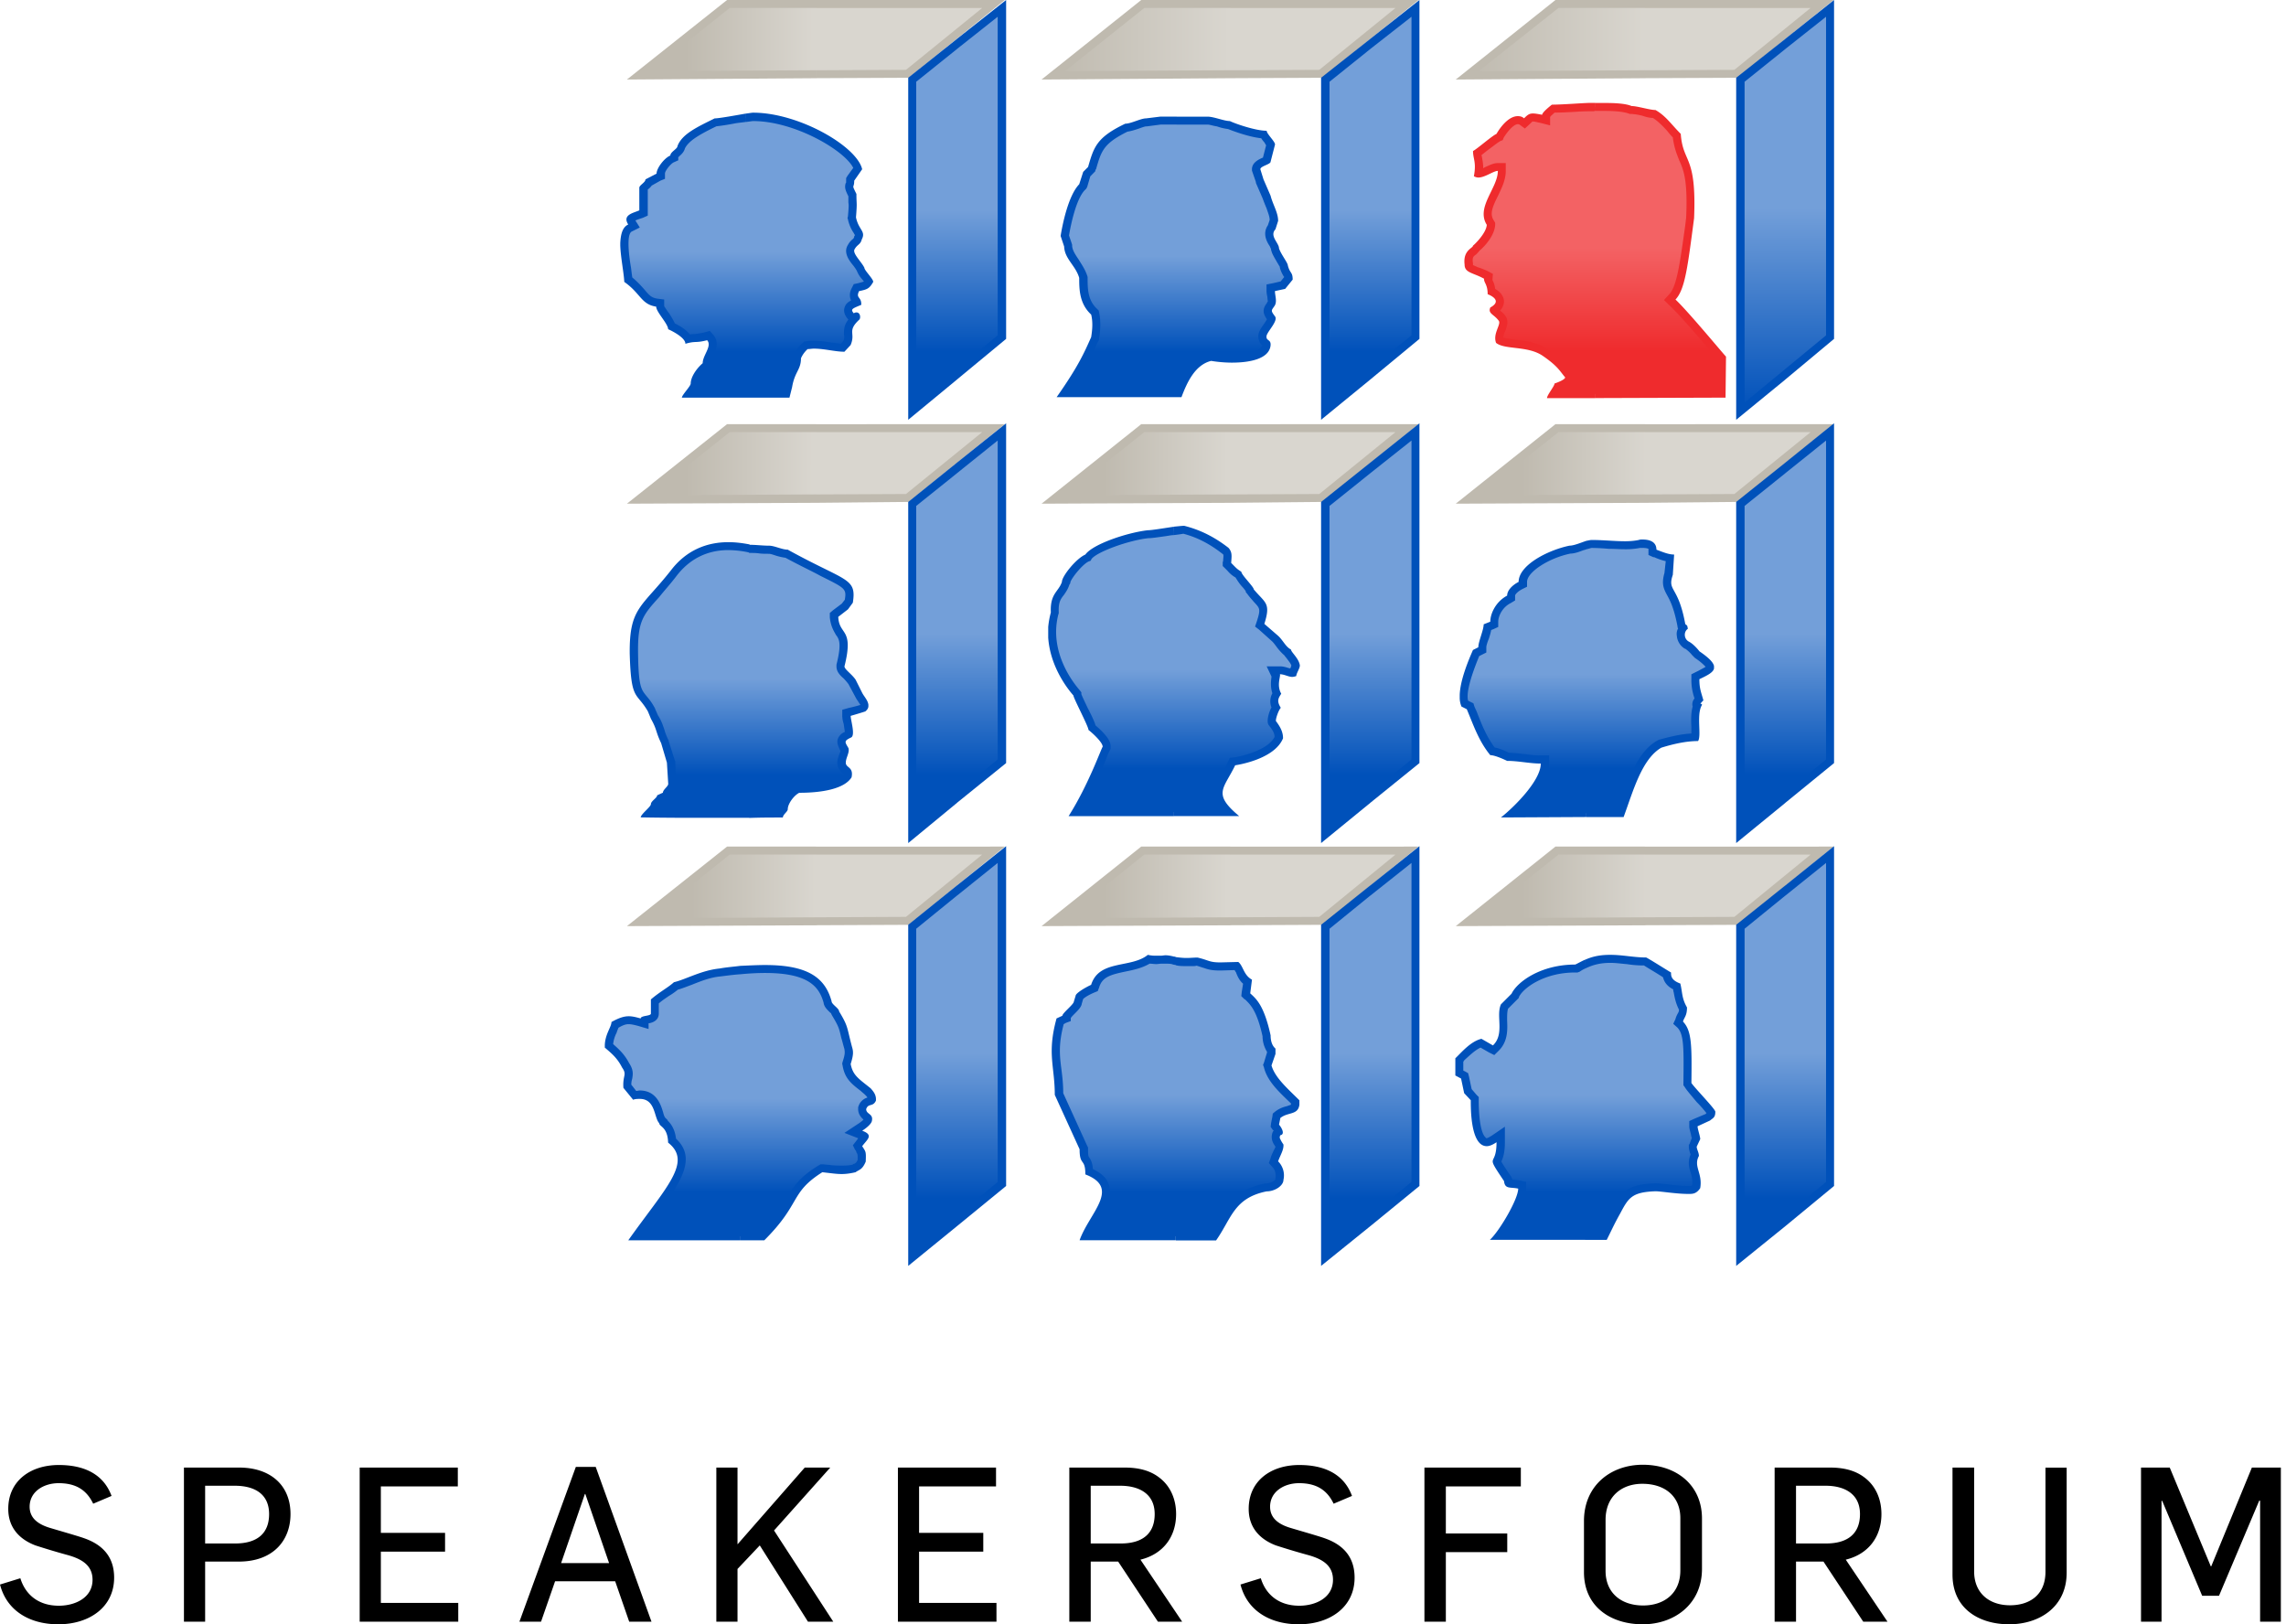 <svg xmlns="http://www.w3.org/2000/svg" viewBox="0.458 0.437 114 81"><linearGradient id="a" gradientUnits="userSpaceOnUse" x1="63.879" y1="-120.487" x2="63.879" y2="-118.265" gradientTransform="matrix(4.199 0 0 -4.199 -230.884 -446.036)"><stop offset="0" stop-color="#0051ba"/><stop offset=".5" stop-color="#739fd9"/></linearGradient><path fill="url(#a)" d="M38.482 62.089h-6.295c.221-.329.462-.641.663-.925 1.371-1.808 2.188-2.93 1.126-3.835-.043-.573-.286-.771-.396-.88-.023-.022-.023-.022-.044-.022v-.044l-.044-.065c-.043-.043-.11-.198-.154-.329-.11-.396-.287-.971-.972-.971-.089 0-.177.021-.267.044l-.354-.439c0-.199.021-.332.044-.419.043-.221.066-.373-.134-.638-.22-.442-.486-.663-.75-.905-.022-.021-.044-.043-.088-.064v-.047c.021-.286.109-.507.199-.704.044-.109.088-.2.11-.31.332-.152.508-.219.686-.219.154 0 .309.042.531.108l.265.064v-.173c.022-.022.066-.022.11-.022.153-.022.396-.089.396-.311v-.616c.222-.176.42-.308.596-.419.155-.109.31-.219.464-.33.198-.065.441-.154.706-.264.442-.177.951-.354 1.481-.421.883-.13 1.614-.177 2.254-.177 1.878 0 2.783.463 3.116 1.632.02.152.131.263.243.375.044.044.111.089.133.132v.021l.022.065c.332.572.375.682.485 1.146.043.152.088.332.132.571.044.155.089.287-.065.749l-.023.045.023.042c.088.574.376.794.84 1.146.064.066.131.108.221.177.154.152.2.267.2.417-.044.045-.065.045-.109.066a.444.444 0 0 0-.376.31v.088c0 .197.132.307.221.396.067.063.089.063.067.151 0 .068-.199.243-.398.375l-.33.222.375.132c.132.043.176.063.199.088a.533.533 0 0 1-.155.178c-.043.065-.088.109-.131.176l-.066.11.044.109c.044.044.066.087.066.107.088.156.11.156.088.532-.088.217-.176.265-.287.329-.021.021-.066.021-.111.065-.221.044-.419.044-.597.044s-.332 0-.552-.021c-.11-.022-.243-.022-.397-.044h-.065l-.066.044c-.906.573-1.17.991-1.501 1.543-.276.451-.584 1.001-1.379 1.815z"/><linearGradient id="b" gradientUnits="userSpaceOnUse" x1="69.049" y1="-120.487" x2="69.049" y2="-118.185" gradientTransform="matrix(4.199 0 0 -4.199 -230.884 -446.036)"><stop offset="0" stop-color="#0051ba"/><stop offset=".5" stop-color="#739fd9"/></linearGradient><path fill="url(#b)" d="M60.993 62.089h-6.384c.132-.286.287-.552.441-.814.354-.595.707-1.167.531-1.695-.111-.287-.377-.53-.796-.705-.021-.333-.09-.463-.177-.598-.044-.087-.088-.152-.088-.527v-.045l-.021-.044-1.215-2.667a15.626 15.626 0 0 0-.088-1.188c-.088-.728-.154-1.344.132-2.446l.198-.09.133-.042v-.109c.022-.044.156-.153.221-.243.199-.198.311-.307.332-.438l.089-.29c.064-.087.354-.264.663-.395l.088-.042.021-.09c.198-.659.794-.793 1.458-.925.42-.088.862-.175 1.215-.419.133.021.243.045.375.045.088 0 .155-.023.243-.023h.222c.11 0 .22 0 .354.047.177.042.396.064.684.064h.333c.065-.022.131-.022.198-.022.176.045.287.089.398.134.22.064.375.109.795.109l.794-.021c.021.064.066.13.11.221.088.176.199.417.421.57l-.092.529v.109l.064.065.045.043c.267.244.618.553.93 1.94 0 .285.088.529.241.728v.153l-.177.528-.021.044v.064c.179.619.707 1.124 1.28 1.653l.111.109c0 .31-.091.354-.355.419-.151.045-.352.11-.527.241l-.065.046v.088l-.067.309v.088l.046.089c.065.065.11.153.131.22h-.043l-.045.088a.335.335 0 0 0 0 .376c.045.087.088.176.134.243 0 .107-.065.265-.134.416-.043.09-.089.178-.131.286l-.044.11.086.087a.812.812 0 0 1 .223.75v.042c0 .132-.31.374-.64.374h-.022c-1.369.265-1.769.991-2.209 1.764a7.472 7.472 0 0 1-.399.687z"/><linearGradient id="c" gradientUnits="userSpaceOnUse" x1="73.914" y1="-120.487" x2="73.914" y2="-118.186" gradientTransform="matrix(4.199 0 0 -4.199 -230.884 -446.036)"><stop offset="0" stop-color="#0051ba"/><stop offset=".5" stop-color="#739fd9"/></linearGradient><path fill="url(#c)" d="M80.457 62.046h-5.261c.531-.661 1.172-1.85 1.172-2.335v-.178l-.154-.021c-.132-.021-.22-.043-.31-.043-.221 0-.221 0-.221-.153l-.022-.046-.022-.043c-.264-.395-.528-.794-.528-.881 0 0 .021-.046.021-.067.064-.133.178-.331.178-.88v-.375l-.332.22c-.155.089-.289.155-.376.155a.268.268 0 0 1-.197-.09c-.154-.154-.396-.595-.396-1.981v-.11l-.046-.045-.287-.308-.155-.684-.021-.091-.089-.044-.176-.088v-.661c.044-.044.089-.087.132-.133.242-.242.574-.596.952-.703l.483.285.135.066.109-.111c.418-.396.396-.903.374-1.365 0-.265-.021-.507.066-.707l.511-.506.021-.021.021-.021c.244-.553 1.369-1.345 2.981-1.345h.067l.043-.023a2.936 2.936 0 0 1 1.635-.461c.29 0 .576.021.863.066.285.042.572.063.86.063.197.111.554.331.817.485.108.064.197.132.286.177.021.176.088.418.485.57.021.092.021.179.045.245.043.264.089.527.266.881 0 .198-.046.285-.111.375-.021.064-.063.109-.087.198l-.045.107.089.11c.396.374.396 1.035.375 2.908v.065l.02.044c.091.133.292.354.6.686.199.219.508.55.573.66 0 .13-.021.13-.132.197 0 .021-.021.046-.043.046l-.599.262-.133.067v.132c0 .064.045.197.089.353.022.089.044.198.044.245l-.133.328-.021.047v.043c0 .087.045.174.066.264a.425.425 0 0 1 .043.154c-.154.33-.089.597 0 .859.044.221.109.419.065.705-.109.178-.198.178-.333.178h-.088c-.33 0-.73-.046-1.061-.091-.242-.02-.442-.042-.552-.042-1.306.042-1.525.395-1.944 1.232-.222.396-.374.706-.552 1.036l-.06.139z"/><linearGradient id="d" gradientUnits="userSpaceOnUse" x1="73.931" y1="-115.459" x2="73.931" y2="-113.216" gradientTransform="matrix(4.199 0 0 -4.199 -230.884 -446.036)"><stop offset="0" stop-color="#0051ba"/><stop offset=".5" stop-color="#739fd9"/></linearGradient><path fill="url(#d)" d="M75.86 41.003c.685-.618 1.635-1.675 1.635-2.491v-.197h-.199c-.268 0-.529-.022-.794-.064-.268-.022-.554-.066-.841-.066-.154-.067-.508-.243-.794-.288-.443-.573-.686-1.191-.93-1.808-.043-.111-.089-.243-.133-.353l-.022-.066-.089-.043-.196-.089c-.222-.639.331-1.959.574-2.534l.198-.088.111-.064v-.134c0-.109.064-.331.13-.507.046-.177.112-.352.134-.507l.2-.088.132-.044v-.132c0-.352.244-.86.729-1.125l.111-.043v-.132c0-.154.198-.375.465-.507l.107-.065v-.11c0-.64 1.239-1.367 2.364-1.608.177 0 .397-.088.619-.153.178-.066.354-.132.463-.132.265 0 .573.022.839.022.287.021.553.043.817.043.287 0 .529-.021.707-.065.065 0 .109-.022.154-.022.507 0 .507.22.507.309v.133l.134.043.022.022c.266.088.483.177.708.22l-.045.792c-.153.463-.065.64.089.947.131.264.354.639.53 1.564v.067l.042.043.045.044c-.087.111-.11.265-.11.396a.654.654 0 0 0 .311.485c.133.065.333.263.42.374.021.022.044.066.065.066l.021.022c.618.44.641.617.641.639 0 .089-.267.243-.484.353l-.134.065-.109.065v.11c0 .418.065.616.134.881.021.043.021.088.043.109-.109.133-.155.223-.109.332l.021.021c-.108.309-.108.683-.088 1.037 0 .153.021.396 0 .506-.485.021-1.062.132-1.768.331h-.022l-.021.022c-.883.529-1.326 1.785-1.768 2.997a3.45 3.45 0 0 1-.154.441l-5.412.024z"/><linearGradient id="e" gradientUnits="userSpaceOnUse" x1="69.028" y1="-115.459" x2="69.028" y2="-113.114" gradientTransform="matrix(4.199 0 0 -4.199 -230.884 -446.036)"><stop offset="0" stop-color="#0051ba"/><stop offset=".5" stop-color="#739fd9"/></linearGradient><path fill="url(#e)" d="M61.744 40.937H54.1c.729-1.212 1.237-2.47 1.437-2.975.044-.109.065-.177.088-.199l.021-.043v-.045c0-.087 0-.33-.729-.946-.044-.133-.154-.397-.397-.903-.133-.265-.31-.639-.331-.728v-.064l-.045-.046c-.288-.309-1.611-1.962-1.083-3.966v-.044c-.022-.575.132-.771.288-.992.088-.131.198-.266.264-.462v-.066c.022-.198.641-.992 1.061-1.19l.044-.021.021-.044c.332-.44 1.987-1.013 2.983-1.124.156 0 .53-.066.907-.11.332-.043.707-.111.86-.111.729.176 1.416.528 2.077 1.058.11.109.11.198.088.462v.109l-.021.088.065.065.11.11c.154.177.222.242.375.332.066.109.176.241.353.463.089.108.198.242.244.308v.044l.043.044c.11.154.222.265.311.375.331.353.42.44.198 1.167l-.045.131.09.089.686.572c.065.089.133.177.223.265.108.154.22.31.374.418.043.087.09.154.153.22.11.132.244.287.244.44a.43.43 0 0 1-.065.198c-.022.065-.045.11-.067.176h-.021a.57.57 0 0 1-.242-.066c-.109-.022-.245-.065-.376-.065h-.33l.133.264c0 .021-.022.065-.022.111-.023.175-.065.462.064.793-.109.154-.197.374-.043.683-.11.219-.243.572-.199.728l.021.043.021.043c.266.331.284.528.309.683-.419.926-2.188 1.19-2.208 1.19l-.112.021-.044.09c-.086.198-.198.374-.288.55-.419.688-.595 1.106.156 1.877z"/><linearGradient id="f" gradientUnits="userSpaceOnUse" x1="63.982" y1="-115.532" x2="63.982" y2="-113.245" gradientTransform="matrix(4.199 0 0 -4.199 -230.884 -446.036)"><stop offset="0" stop-color="#0051ba"/><stop offset=".5" stop-color="#739fd9"/></linearGradient><path fill="url(#f)" d="M35.522 41.025c-.773 0-1.658 0-2.719-.022l.022-.022c.155-.154.287-.285.287-.418.022-.022.067-.087.111-.111a.496.496 0 0 0 .177-.197l.197-.11.111-.044v-.133s.066-.066.089-.11c.088-.087.176-.198.176-.331l-.043-1.059-.022-.043v-.022l-.288-.947v-.021l-.02-.024a2.807 2.807 0 0 1-.22-.551c-.043-.175-.109-.353-.288-.661l-.154-.353v-.021h-.021c-.154-.288-.287-.44-.396-.596-.266-.331-.42-.505-.465-2.225 0-1.653.311-2.005 1.127-2.952.265-.287.55-.618.883-1.036.685-.881 1.589-1.345 2.717-1.345.331 0 .686.043 1.039.133h.043c.132 0 .309 0 .462.021.154.022.333.022.486.022.089 0 .244.044.376.088.178.045.333.088.508.11.729.395 1.302.684 1.767.926 1.326.64 1.437.727 1.326 1.431l-.2.266-.462.375-.088.065v.088c.044.395.177.595.288.77.176.265.33.508.044 1.653v.042c0 .176.132.311.286.464.111.087.222.199.289.309l.332.641.132.199c.177.286.198.353.088.461-.31.111-.685.199-.685.199l-.156.044v.155c0 .086.023.197.066.331.021.153.088.461.067.573-.177.089-.311.176-.355.31-.044.133.022.264.088.396.021.021.044.043.044.089.021.043-.022.153-.044.264a1.032 1.032 0 0 0-.088.375c0 .199.11.31.199.375.087.066.133.111.087.265-.288.419-1.17.662-2.408.662h-.044l-.043.021c-.311.157-.664.618-.686.97 0 .023-.044.065-.066.088a.38.38 0 0 0-.11.154h-1.436c-.705.019-1.456.019-2.407.019z"/><linearGradient id="g" gradientUnits="userSpaceOnUse" x1="63.954" y1="-110.504" x2="63.954" y2="-108.138" gradientTransform="matrix(4.199 0 0 -4.199 -230.884 -446.036)"><stop offset="0" stop-color="#0051ba"/><stop offset=".5" stop-color="#739fd9"/></linearGradient><path fill="url(#g)" d="M39.674 20.07h-4.837c0-.022 0-.022.021-.022.155-.22.243-.353.243-.486 0-.219.221-.571.53-.857l.066-.066v-.089c0-.109.065-.264.133-.417.133-.263.288-.594.022-.881l-.066-.088-.132.045c-.265.064-.398.064-.508.087-.109 0-.198 0-.375.043-.133-.219-.398-.417-.818-.616-.044-.155-.176-.353-.31-.551-.089-.131-.265-.353-.265-.44v-.176l-.178-.021c-.354-.043-.508-.221-.75-.508-.154-.177-.354-.418-.662-.638a29.635 29.635 0 0 1-.067-.596c-.11-.706-.264-1.784.156-1.982l.198-.11-.132-.176c-.044-.089-.044-.132-.044-.154.022-.066.221-.132.333-.176.088-.044.133-.064.197-.089l.111-.043v-1.24l.088-.088a.509.509 0 0 0 .176-.199l.487-.263.11-.044v-.133c0-.176.33-.617.551-.727l.132-.044v-.132c.021-.022.088-.065.11-.11.111-.088.2-.176.221-.31.221-.484.838-.792 1.546-1.146l.178-.086c.177-.022.507-.065.994-.155.354-.043.773-.11.882-.11 2.099 0 4.86 1.521 5.215 2.579l-.332.486-.043.043v.064c0 .112-.023.155-.023.177-.043.153-.021.242.132.55v.332c.022.152.022.22-.022.749v.065c.066.31.178.485.265.641.088.154.11.197.044.309v.022l-.021.021c-.023.109-.044.132-.109.176a1.603 1.603 0 0 0-.222.264c-.155.265.066.528.265.815.087.087.154.199.221.287.022.11.088.221.22.375.066.088.133.176.177.244-.11.197-.177.22-.53.287l-.087.021-.043.088c-.156.286-.066.418.021.551.022.02.044.042.066.087-.287.109-.419.176-.463.332a.433.433 0 0 0 .132.353l.089.112.133-.066c.044-.022.066-.022.066-.022v.045c-.397.375-.42.595-.397.836 0 .132 0 .242-.068.441l-.221.243c-.197 0-.395-.043-.595-.067-.286-.042-.552-.086-.84-.086-.11 0-.221.022-.331.022l-.066.021-.043.022a1.802 1.802 0 0 0-.396.529l-.021.043v.044c0 .241-.066.396-.156.573-.086.199-.198.418-.264.815l-.094.371z"/><linearGradient id="h" gradientUnits="userSpaceOnUse" x1="69.06" y1="-110.503" x2="69.06" y2="-108.239" gradientTransform="matrix(4.199 0 0 -4.199 -230.884 -446.036)"><stop offset="0" stop-color="#0051ba"/><stop offset=".5" stop-color="#739fd9"/></linearGradient><path fill="url(#h)" d="M59.225 20.048h-5.679c.883-1.322 1.171-1.939 1.503-2.667v-.044l.021-.021v-.021c.065-.396.088-.814 0-1.211l-.021-.044-.044-.044c-.531-.507-.531-1.168-.531-1.697v-.043c-.089-.31-.242-.529-.397-.75-.177-.265-.332-.508-.354-.794v-.065l-.176-.439c.11-.551.376-1.917.883-2.425l.024-.043.022-.042.177-.573.199-.198.043-.043.021-.044v-.031c.287-.969.397-1.366 1.701-2.005.176-.021.375-.09.573-.154.155-.044.331-.109.419-.109h.021l.709-.088h2.341c.132 0 .31.044.508.108.199.045.397.089.553.112.309.132 1.149.418 1.745.462.046.088.111.176.177.287.045.065.135.174.155.22l-.197.793c-.022.021-.089.043-.135.066-.177.065-.375.175-.375.375v.064l.153.506v.023h.022l.334.792c.042.177.107.331.175.485.088.242.177.461.197.682l-.109.333c-.243.331-.065.662.067.859a.713.713 0 0 1 .087.198v.044l.021.021c.045.154.152.354.266.529.043.089.132.242.154.287v.043c.044.198.109.308.177.375.021.065.043.088.065.199l-.287.353-.441.089-.176.021v.177c0 .088.022.175.043.265.023.154.045.31-.021.396l-.044.045c-.175.241-.133.375.064.661 0 .088-.132.287-.221.396-.089.155-.177.286-.222.418-.044.262.11.375.178.44 0 0 .021 0 .021.022v.064c-.089.596-1.238.662-1.724.662s-.862-.064-1.017-.089h-.065c-.897.225-1.339 1.215-1.583 1.812z"/><linearGradient id="i" gradientUnits="userSpaceOnUse" x1="76.286" y1="-120.56" x2="76.286" y2="-117.115" gradientTransform="matrix(4.199 0 0 -4.199 -230.884 -446.036)"><stop offset="0" stop-color="#0051ba"/><stop offset=".5" stop-color="#739fd9"/></linearGradient><path fill="url(#i)" d="M87.237 63.148V46.644l4.484-3.592v16.416z"/><linearGradient id="j" gradientUnits="userSpaceOnUse" x1="71.362" y1="-120.56" x2="71.362" y2="-117.115" gradientTransform="matrix(4.199 0 0 -4.199 -230.884 -446.036)"><stop offset="0" stop-color="#0051ba"/><stop offset=".5" stop-color="#739fd9"/></linearGradient><path fill="url(#j)" d="M66.558 63.148V46.644l4.485-3.592v16.416z"/><linearGradient id="k" gradientUnits="userSpaceOnUse" x1="66.452" y1="-120.56" x2="66.452" y2="-117.115" gradientTransform="matrix(4.199 0 0 -4.199 -230.884 -446.036)"><stop offset="0" stop-color="#0051ba"/><stop offset=".5" stop-color="#739fd9"/></linearGradient><path fill="url(#k)" d="M45.948 63.148V46.644l4.465-3.592v16.416z"/><linearGradient id="l" gradientUnits="userSpaceOnUse" x1="66.452" y1="-115.531" x2="66.452" y2="-112.186" gradientTransform="matrix(4.199 0 0 -4.199 -230.884 -446.036)"><stop offset="0" stop-color="#0051ba"/><stop offset=".5" stop-color="#739fd9"/></linearGradient><path fill="url(#l)" d="M45.948 42.038V25.577l4.465-3.59v16.415z"/><linearGradient id="m" gradientUnits="userSpaceOnUse" x1="71.362" y1="-115.531" x2="71.362" y2="-112.186" gradientTransform="matrix(4.199 0 0 -4.199 -230.884 -446.036)"><stop offset="0" stop-color="#0051ba"/><stop offset=".5" stop-color="#739fd9"/></linearGradient><path fill="url(#m)" d="M66.558 42.038V25.577l4.485-3.59v16.415z"/><linearGradient id="n" gradientUnits="userSpaceOnUse" x1="76.286" y1="-115.531" x2="76.286" y2="-112.187" gradientTransform="matrix(4.199 0 0 -4.199 -230.884 -446.036)"><stop offset="0" stop-color="#0051ba"/><stop offset=".5" stop-color="#739fd9"/></linearGradient><path fill="url(#n)" d="M87.237 42.038V25.577l4.484-3.59v16.415z"/><linearGradient id="o" gradientUnits="userSpaceOnUse" x1="76.286" y1="-111.195" x2="76.286" y2="-106.415" gradientTransform="matrix(4.199 0 0 -4.199 -230.884 -446.036)"><stop offset="0" stop-color="#0051ba"/><stop offset=".5" stop-color="#739fd9"/></linearGradient><path fill="url(#o)" d="M87.237 20.929V4.425l4.484-3.57v16.394z"/><linearGradient id="p" gradientUnits="userSpaceOnUse" x1="66.452" y1="-110.503" x2="66.452" y2="-107.154" gradientTransform="matrix(4.199 0 0 -4.199 -230.884 -446.036)"><stop offset="0" stop-color="#0051ba"/><stop offset=".5" stop-color="#739fd9"/></linearGradient><path fill="url(#p)" d="M45.948 20.929V4.425l4.465-3.57v16.394z"/><linearGradient id="q" gradientUnits="userSpaceOnUse" x1="71.362" y1="-110.503" x2="71.362" y2="-107.154" gradientTransform="matrix(4.199 0 0 -4.199 -230.884 -446.036)"><stop offset="0" stop-color="#0051ba"/><stop offset=".5" stop-color="#739fd9"/></linearGradient><path fill="url(#q)" d="M66.558 20.929V4.425l4.485-3.57v16.394z"/><linearGradient id="r" gradientUnits="userSpaceOnUse" x1="63.305" y1="-116.842" x2="66.254" y2="-116.842" gradientTransform="matrix(4.199 0 0 -4.199 -230.884 -446.036)"><stop offset="0" stop-color="#bfbaaf"/><stop offset=".5" stop-color="#d9d6cf"/></linearGradient><path fill="url(#r)" d="M32.319 46.423l4.464-3.569h13.209l-4.286 3.503z"/><linearGradient id="s" gradientUnits="userSpaceOnUse" x1="73.168" y1="-116.842" x2="76.117" y2="-116.842" gradientTransform="matrix(4.199 0 0 -4.199 -230.884 -446.036)"><stop offset="0" stop-color="#bfbaaf"/><stop offset=".5" stop-color="#d9d6cf"/></linearGradient><path fill="url(#s)" d="M73.629 46.423l4.462-3.569h13.233l-4.307 3.503z"/><linearGradient id="t" gradientUnits="userSpaceOnUse" x1="68.2" y1="-116.842" x2="71.144" y2="-116.842" gradientTransform="matrix(4.199 0 0 -4.199 -230.884 -446.036)"><stop offset="0" stop-color="#bfbaaf"/><stop offset=".5" stop-color="#d9d6cf"/></linearGradient><path fill="url(#t)" d="M52.975 46.423l4.483-3.569h13.167l-4.286 3.503z"/><linearGradient id="u" gradientUnits="userSpaceOnUse" x1="63.232" y1="-111.825" x2="66.265" y2="-111.825" gradientTransform="matrix(4.199 0 0 -4.199 -230.884 -446.036)"><stop offset="0" stop-color="#bfbaaf"/><stop offset=".5" stop-color="#d9d6cf"/></linearGradient><path fill="url(#u)" d="M32.319 25.359l4.464-3.57h13.209l-4.286 3.481z"/><linearGradient id="v" gradientUnits="userSpaceOnUse" x1="68.2" y1="-111.825" x2="71.144" y2="-111.825" gradientTransform="matrix(4.199 0 0 -4.199 -230.884 -446.036)"><stop offset="0" stop-color="#bfbaaf"/><stop offset=".5" stop-color="#d9d6cf"/></linearGradient><path fill="url(#v)" d="M52.975 25.359l4.483-3.57h13.167l-4.286 3.481z"/><linearGradient id="w" gradientUnits="userSpaceOnUse" x1="73.168" y1="-111.825" x2="76.117" y2="-111.825" gradientTransform="matrix(4.199 0 0 -4.199 -230.884 -446.036)"><stop offset="0" stop-color="#bfbaaf"/><stop offset=".5" stop-color="#d9d6cf"/></linearGradient><path fill="url(#w)" d="M73.629 25.359l4.462-3.57h13.233l-4.307 3.481z"/><linearGradient id="x" gradientUnits="userSpaceOnUse" x1="72.512" y1="-106.788" x2="76.726" y2="-106.788" gradientTransform="matrix(4.199 0 0 -4.199 -230.884 -446.036)"><stop offset="0" stop-color="#bfbaaf"/><stop offset=".5" stop-color="#d9d6cf"/></linearGradient><path fill="url(#x)" d="M73.629 4.205l4.462-3.57h13.233l-4.307 3.482z"/><linearGradient id="y" gradientUnits="userSpaceOnUse" x1="67.593" y1="-106.788" x2="71.796" y2="-106.788" gradientTransform="matrix(4.199 0 0 -4.199 -230.884 -446.036)"><stop offset="0" stop-color="#bfbaaf"/><stop offset=".5" stop-color="#d9d6cf"/></linearGradient><path fill="url(#y)" d="M52.975 4.205l4.483-3.57h13.167l-4.286 3.482z"/><linearGradient id="z" gradientUnits="userSpaceOnUse" x1="63.232" y1="-106.788" x2="66.265" y2="-106.788" gradientTransform="matrix(4.199 0 0 -4.199 -230.884 -446.036)"><stop offset="0" stop-color="#bfbaaf"/><stop offset=".5" stop-color="#d9d6cf"/></linearGradient><path fill="url(#z)" d="M32.319 4.205l4.464-3.57h13.209l-4.286 3.482z"/><path d="M91.898 42.655l-4.793 3.901-4.619.021v-.396l4.464-.022 3.8-3.105h-8.264v-.396l9.412-.003zm-9.411 3.925l-9.432.041 4.971-3.966h4.461v.397h-4.308l-3.976 3.173 8.283-.044.001.399zm-11.288-3.925l-4.794 3.901-4.596.021v-.396l4.441-.022 3.798-3.105h-8.24v-.396l9.391-.003zM61.81 46.58l-9.41.041 4.969-3.966h4.44v.397h-4.286l-3.954 3.173 8.239-.044.002.399zM50.565 21.59l-4.793 3.877-4.617.044v-.417l4.484-.022 3.799-3.085h-8.284v-.396l9.411-.001zm-9.409 3.921l-9.434.044 4.993-3.966h4.44v.396h-4.308l-3.955 3.151 8.263-.044.001.419zm30.043-3.921l-4.794 3.877-4.596.044v-.417l4.441-.022 3.798-3.085h-8.24v-.396l9.391-.001zm-9.389 3.921l-9.41.044 4.969-3.966h4.44v.396h-4.286l-3.952 3.151 8.239-.044v.419zm30.088-3.921l-4.793 3.877-4.619.044v-.417l4.464-.022 3.8-3.085h-8.264v-.396l9.412-.001zm-9.411 3.921l-9.432.044 4.971-3.966h4.461v.396h-4.308l-3.975 3.151 8.283-.044v.419zM91.898.437l-4.793 3.878-4.619.021V3.94l4.464-.021 3.8-3.085h-8.264V.437h9.412zm-9.411 3.9l-9.432.066L78.026.437h4.46v.396h-4.308l-3.976 3.151 8.283-.045.002.398zM71.199.437l-4.794 3.878-4.595.022V3.94l4.441-.021L70.049.834h-8.24V.437h9.39zm-9.389 3.9l-9.41.066L57.37.437h4.44v.396h-4.286l-3.953 3.151 8.239-.045v.398zM50.565 42.655l-4.793 3.901-4.617.021v-.396l4.484-.022 3.799-3.105h-8.284v-.396l9.411-.003zm-9.409 3.925l-9.434.041 4.993-3.966h4.44v.397h-4.308l-3.955 3.173 8.263-.044.001.399zM50.565.437l-4.793 3.878-4.616.021V3.94l4.484-.021L49.439.834h-8.284V.437h9.41zm-9.409 3.9l-9.434.066L36.715.437h4.44v.396h-4.308l-3.956 3.151 8.263-.045.002.398z" fill="#BFBAAF"/><path fill="#0051BA" d="M91.92 42.633v16.946l-2.431 2.006v-.529l2.032-1.676V43.47l-2.032 1.632v-.508l2.431-1.961zm-2.43 18.951l-2.451 1.981V46.554l2.451-1.963v.508l-2.032 1.653v15.976l2.032-1.676v.532zM71.244 42.633v16.946l-2.452 2.006v-.529l2.055-1.676V43.47l-2.055 1.632v-.508l2.452-1.961zm-2.452 18.951l-2.453 1.981V46.554l2.453-1.963v.508l-2.033 1.653v15.976l2.033-1.676v.532zm-18.16-18.951v16.946l-2.452 2.006v-.529l2.031-1.676V43.47l-2.031 1.632v-.508l2.452-1.961zm-2.451 18.951l-2.431 1.981V46.554l2.431-1.963v.508l-2.033 1.653v15.976l2.033-1.676v.532zm2.451-40.039V38.49l-2.452 1.983v-.507l2.031-1.653V22.406l-2.031 1.63v-.528l2.452-1.963zm-2.451 18.93l-2.431 2.004V25.468l2.431-1.96v.529l-2.033 1.63V41.62l2.033-1.652v.507zm23.063-18.93V38.49l-2.452 1.983v-.507l2.055-1.653V22.406l-2.055 1.63v-.528l2.452-1.963zm-2.452 18.93l-2.453 2.004V25.468l2.453-1.96v.529l-2.033 1.63V41.62l2.033-1.652v.507zm23.128-18.93V38.49l-2.431 1.983v-.507l2.032-1.653V22.406l-2.032 1.63v-.528l2.431-1.963zm-2.43 18.93l-2.451 2.004V25.468l2.451-1.96v.529l-2.032 1.63V41.62l2.032-1.652v.507zM91.92.437v16.899l-2.431 2.028v-.528l2.032-1.675V1.273l-2.032 1.608v-.506L91.92.437zm-2.43 18.928l-2.451 2.006V4.315l2.451-1.939v.506l-2.032 1.632v15.998l2.032-1.675v.528zM50.632.437v16.899l-2.452 2.028v-.528l2.031-1.675V1.273L48.18 2.881v-.506L50.632.437zm-2.451 18.928l-2.431 2.006V4.315l2.431-1.939v.506l-2.033 1.632v15.998l2.033-1.675v.528zM71.244.437v16.899l-2.452 2.028v-.528l2.055-1.675V1.273l-2.055 1.608v-.506L71.244.437zm-2.452 18.928l-2.453 2.006V4.315l2.453-1.939v.506l-2.033 1.632v15.998l2.033-1.675v.528z"/><linearGradient id="A" gradientUnits="userSpaceOnUse" x1="74.033" y1="-110.503" x2="74.033" y2="-108.047" gradientTransform="matrix(4.199 0 0 -4.199 -230.884 -446.036)"><stop offset="0" stop-color="#ef2b2d"/><stop offset=".5" stop-color="#f36264"/></linearGradient><path fill="url(#A)" d="M77.915 20.092a.163.163 0 0 0 .045-.087c.088-.111.153-.199.176-.287.572-.222.572-.397.572-.462v-.088l-.043-.066-.178-.175c-.177-.243-.375-.485-.993-.927-.442-.287-.993-.374-1.48-.417-.312-.044-.619-.088-.773-.178-.045-.176.021-.352.089-.528.088-.199.153-.396.045-.573a1.704 1.704 0 0 0-.311-.285c-.044-.045-.089-.09-.109-.112.199-.132.308-.288.286-.462 0-.242-.243-.396-.397-.463a1.276 1.276 0 0 0-.134-.484c-.021-.088-.043-.11-.043-.133l.021-.132-.109-.066a2.919 2.919 0 0 0-.484-.22c-.333-.132-.376-.154-.376-.309v-.021c-.066-.418.088-.529.221-.639.045-.044.11-.089.155-.154.176-.177.684-.683.728-1.167v-.065l-.044-.044c-.286-.441-.044-.926.198-1.454.198-.354.375-.749.375-1.125v-.204h-.196c-.155 0-.311.066-.485.155-.154.086-.333.176-.484.176.065-.376.02-.594-.022-.793-.021-.089-.044-.154-.044-.22.133-.089.287-.221.441-.331.219-.199.506-.396.616-.463l.065-.022.021-.066c.222-.375.599-.771.886-.771.064 0 .134.022.199.065l.131.109.133-.131c.154-.154.2-.177.288-.177.088 0 .24.022.396.066l.268.065v-.22c.043-.065.196-.22.353-.353.31 0 .794-.022 1.171-.042.287-.022.528-.022.641-.022.044 0 .109 0 .199-.022h.574c.75 0 1.104.065 1.26.131l.021.023h.043c.132 0 .353.042.574.109.199.043.397.087.553.087.333.199.529.42.774.707.107.132.219.243.353.375.042.552.176.86.309 1.146.2.484.442 1.013.354 2.974l-.044.376c-.291 2.005-.422 3.106-.842 3.548l-.13.154.13.132c.442.396 1.503 1.652 2.076 2.313.2.243.31.375.399.462l-.022 1.762-8.396.025z"/><path fill="#EF2B2D" d="M80.5 5.572c.463 0 1.017.021 1.324.153.288 0 .905.198 1.193.198.531.309.774.706 1.258 1.189.11 1.499.796 1.015.665 4.208-.313 2.358-.443 3.549-.928 4.054.64.597 2.494 2.844 2.52 2.844l-.023 2.048-6.494.022v-.396l6.097-.02.022-1.5c-.09-.087-.2-.22-.354-.395-.553-.663-1.611-1.895-2.052-2.293l-.289-.286.263-.287c.378-.396.532-1.542.797-3.438l.045-.375c.087-1.894-.134-2.402-.354-2.886-.109-.285-.243-.593-.311-1.124a3.71 3.71 0 0 1-.286-.331c-.243-.265-.441-.462-.706-.639-.156 0-.332-.043-.531-.111a3.354 3.354 0 0 0-.529-.088h-.089l-.063-.02c-.115-.042-.424-.131-1.175-.131h-.484v-.396h.484zm-.487 14.719h-2.408c0-.154.375-.596.375-.729 0 0 .53-.175.53-.307-.266-.31-.354-.55-1.126-1.079-.75-.507-1.878-.287-2.319-.64-.175-.462.267-.925.134-1.103-.242-.331-.552-.352-.421-.662.686-.375-.132-.662-.132-.662 0-.507-.198-.573-.177-.771-.553-.309-.973-.288-.973-.706-.089-.727.42-.815.42-.948.066-.042.662-.617.686-1.036-.553-.882.552-1.831.552-2.689-.219 0-.641.331-.97.331a.45.45 0 0 1-.225-.065c.133-.706-.043-.859-.043-1.256.268-.154.905-.727 1.172-.858.174-.31.595-.882 1.06-.882.111 0 .221.022.311.109.176-.176.266-.242.44-.242.111 0 .242.021.464.065 0-.131.486-.505.486-.505.531 0 1.613-.087 1.878-.087h.287v.395l-.088.022h-.198c-.11 0-.354 0-.642.023-.354.021-.771.043-1.104.043-.089.087-.179.153-.222.22v.417l-.51-.13c-.111-.02-.266-.064-.354-.064-.021 0-.045.022-.153.131l-.241.22-.267-.196c-.044-.021-.064-.021-.087-.021-.178 0-.485.309-.708.684l-.043.111-.108.043c-.134.065-.398.287-.619.441l-.333.264c0 .022.023.065.023.089.022.153.064.308.064.571.046-.042.111-.066.154-.087.198-.087.376-.176.574-.176h.396v.396c0 .441-.197.837-.375 1.212-.287.574-.439.926-.22 1.256l.066.11v.132c-.046.53-.531 1.058-.773 1.256a1.771 1.771 0 0 1-.179.198c-.134.088-.199.153-.153.44v.087c.043.022.153.065.244.111.153.044.31.108.508.198l.241.132-.021.265v.044c.045.087.109.222.134.44.198.11.418.31.439.595a.63.63 0 0 1-.2.484c.09.065.178.132.269.264.197.265.064.551 0 .749-.067.132-.09.243-.112.332.155.043.399.087.619.109.486.044 1.081.134 1.568.464.64.44.862.706 1.062.947.044.064.088.131.154.176l.088.132v.155c0 .264-.178.439-.619.638h1.724v.398h.003v.002h-.002z"/><path d="M38.615 48.561c2.077 0 2.983.595 3.313 1.806 0 .154.376.354.376.507.464.77.376.77.641 1.764.067.222.088.375-.065.859.11.572.396.728.995 1.211.176.197.286.354.264.618-.154.329-.375.109-.486.418 0 .266.354.222.289.572-.022.221-.487.508-.487.508.597.219.243.439 0 .77.176.287.198.245.176.77-.176.422-.332.397-.507.53-.288.067-.51.09-.687.09-.288 0-.551-.045-.971-.09-1.635 1.035-1.038 1.542-2.894 3.395h-1.193v-.396h1.016c.729-.771 1.039-1.257 1.281-1.697.333-.551.62-1.037 1.591-1.632l.11-.064h.132c.154.021.287.021.396.043.2.021.354.021.53.021.154 0 .333 0 .531-.043.022-.021.065-.044.088-.044.087-.045.11-.065.176-.198 0-.265 0-.286-.066-.375 0-.043-.022-.09-.066-.133l-.108-.222.155-.197c.044-.065.089-.109.109-.152l-.685-.268.663-.438c.109-.067.221-.155.288-.223-.089-.088-.267-.243-.267-.527v-.09l.022-.064a.663.663 0 0 1 .441-.42c-.021-.042-.067-.088-.132-.153-.065-.063-.133-.11-.199-.176-.463-.354-.796-.616-.906-1.257l-.022-.109.022-.089c.132-.395.11-.483.088-.64-.066-.219-.11-.418-.155-.551-.11-.484-.132-.572-.463-1.123l-.045-.09v-.022c-.021 0-.044-.021-.065-.044-.11-.111-.288-.267-.31-.482-.221-.772-.729-1.477-2.915-1.477-.375 0-.796.021-1.237.065v-.42c.443-.019.863-.041 1.238-.041zM37.376 62.29h-5.588c1.877-2.645 3.225-3.9 1.988-4.872-.022-.791-.441-.791-.441-.969-.266-.266-.178-1.212-.971-1.212-.112 0-.223 0-.333.042l-.485-.594c-.044-.64.198-.64-.067-1.015-.243-.481-.529-.705-.86-.992v-.132c.022-.55.332-.903.332-1.143.396-.222.642-.288.862-.288.176 0 .354.043.596.11 0-.154.508-.11.508-.243v-.706c.464-.396.861-.593 1.149-.858.573-.131 1.369-.594 2.273-.683.354-.065.708-.089 1.038-.133v.419c-.309.021-.64.064-.995.109-.507.045-.994.243-1.436.419-.244.09-.464.179-.687.242a3.21 3.21 0 0 1-.44.309c-.155.11-.333.22-.508.376v.506c0 .354-.333.463-.509.485v.284l-.508-.151c-.245-.066-.375-.089-.486-.089-.111 0-.243.021-.509.178-.022.063-.065.152-.088.241a1.63 1.63 0 0 0-.177.573c.266.241.553.483.795.946.22.33.199.55.154.793a.91.91 0 0 0-.042.286l.243.311c.066 0 .111-.022.177-.022.838 0 1.059.728 1.169 1.102.021.09.064.223.11.265l.111.11v.021c.132.134.354.374.419.905 1.106 1.034.154 2.311-1.171 4.075-.132.177-.286.375-.417.596h4.792l.002.399zm21.718-14.125c.154.021.354.044.53.044.2 0 .398-.021.552-.021.574.133.574.242 1.148.242l.884-.022c.243.177.264.661.685.882l-.088.683c.286.265.685.573 1.017 2.096 0 .265.066.507.243.66v.266l-.199.574c.177.614.796 1.144 1.371 1.718l.02.021v.221c-.067.528-.574.353-.95.661l-.065.331c.133.154.313.484.065.528 0 0-.065.109 0 .196.046.112.155.266.155.266.021.266-.155.528-.266.839a.995.995 0 0 1 .266.925c0 .287-.421.573-.838.573-1.637.331-1.747 1.344-2.521 2.446h-2.008v-.396h1.79c.132-.199.242-.396.331-.596.464-.793.906-1.563 2.342-1.851h.068c.196 0 .396-.133.438-.198v-.068c.021-.107.021-.373-.153-.55l-.178-.199.089-.242c.022-.086.066-.198.11-.285.044-.111.108-.199.133-.286-.044-.066-.089-.133-.109-.178a.648.648 0 0 1-.022-.571l.044-.066c-.021 0-.021-.021-.044-.021l-.111-.157.022-.178.065-.331.021-.153.109-.09c.223-.177.441-.241.618-.285.043-.022.132-.046.178-.066v-.064l-.045-.046c-.552-.528-1.147-1.079-1.303-1.762l-.043-.111.043-.109.154-.507v-.042a1.497 1.497 0 0 1-.222-.771c-.287-1.302-.618-1.586-.862-1.83l-.042-.021-.156-.153.022-.199.066-.42c-.198-.174-.289-.395-.354-.57a.44.44 0 0 1-.065-.109l-.685.022h-.024c-.42 0-.597-.046-.84-.133-.088-.021-.198-.067-.354-.11-.045.022-.11.022-.177.022h-.332c-.198 0-.375 0-.531-.045v-.397h.007v-.007h.001zm-1.393-.112c.179.043.311.043.42.043h.221c.086 0 .155-.021.243-.021.11 0 .244.021.42.065.021 0 .043 0 .088.021v.396a.652.652 0 0 1-.2-.043c-.109-.021-.22-.021-.309-.021h-.2c-.088 0-.176.021-.265.021-.11 0-.221-.021-.332-.021-.375.22-.795.311-1.215.396-.729.154-1.148.266-1.303.795l-.066.176-.155.065c-.266.109-.486.241-.574.33l-.066.222c-.022.175-.175.328-.397.55-.043.045-.109.11-.155.177v.152l-.244.09-.109.064c-.267 1.017-.2 1.586-.111 2.269.044.354.088.728.088 1.172l1.192 2.621.045.087v.09c0 .308.021.373.064.417.089.132.155.266.179.574.419.198.684.438.793.771.219.617-.154 1.212-.53 1.873-.11.152-.198.33-.287.507h4.153v.396h-4.793c.484-1.367 2.076-2.601.287-3.284 0-.837-.287-.396-.287-1.255l-1.237-2.711c0-1.434-.396-2.049.088-3.813l.29-.133c0-.132.572-.573.572-.705l.088-.286c0-.133.485-.419.774-.551.401-1.275 1.992-.812 2.83-1.496zm23.062 0c.622 0 1.173.132 1.791.132.288.155.973.595 1.237.749 0 .133-.023.376.462.55.109.442.065.729.333 1.191 0 .419-.133.483-.2.705.442.462.442 1.189.42 3.063.178.265 1.193 1.301 1.193 1.433 0 .289-.11.31-.267.44l-.619.286c0 .133.133.509.133.64l-.176.376c0 .133.11.286.11.463-.287.529.196.858.065 1.606-.177.266-.353.288-.529.288h-.091c-.572 0-1.346-.132-1.609-.132-1.193.042-1.349.331-1.771 1.124-.286.508-.439.857-.662 1.299h-1.079v-.417h.837v-.022c.177-.329.312-.639.552-1.057.442-.883.707-1.278 2.101-1.321h.021c.132 0 .331.021.573.043.309.043.729.089 1.037.089h.091c.088 0 .109 0 .134-.046a1.58 1.58 0 0 0-.065-.569c-.09-.268-.179-.574-.021-.949 0-.021 0-.044-.023-.065-.021-.088-.063-.196-.063-.331v-.088l.043-.065.109-.287a.418.418 0 0 1-.042-.153c-.047-.197-.089-.309-.089-.419v-.265l.241-.112.574-.241.043-.045a5.796 5.796 0 0 0-.485-.55c-.309-.374-.507-.595-.597-.75l-.067-.089v-.109c.022-1.807.022-2.445-.309-2.777l-.199-.178.113-.24c.021-.091.064-.178.086-.223.044-.086.088-.133.088-.242-.175-.352-.221-.641-.266-.881-.021-.044-.021-.088-.021-.134-.353-.177-.462-.418-.507-.594-.044-.044-.132-.089-.199-.133-.241-.154-.553-.332-.752-.463-.286 0-.573-.022-.839-.065-.287-.023-.55-.065-.84-.065-.462 0-.858.086-1.256.286v-.441c.44-.201.859-.245 1.256-.245zm-1.256 14.212h-4.752c.466-.418 1.414-2.027 1.414-2.554-.395-.089-.663.042-.707-.376-.993-1.475-.374-.615-.374-1.937-.199.132-.355.196-.487.196-.818 0-.797-1.917-.797-2.29l-.33-.353-.154-.729-.286-.153v-.858c.286-.266.749-.839 1.302-.971l.573.33c.599-.573.135-1.477.4-2.05l.528-.528c.287-.596 1.458-1.455 3.18-1.455.178-.087.333-.177.489-.243v.442a1.66 1.66 0 0 0-.267.155l-.111.042h-.111c-1.59 0-2.605.796-2.806 1.212l-.021.066-.066.064-.463.465c-.045.152-.045.353-.045.573.021.483.045 1.077-.441 1.542l-.198.196-.266-.132-.42-.241c-.286.134-.574.419-.795.615-.022.022-.044.067-.065.09v.441l.087.042.154.088.044.178.132.617.243.285.111.11v.178c0 1.389.243 1.762.332 1.827.021.048.043.048.065.048s.088-.023.266-.136l.64-.438v.771c0 .528-.089.771-.176.967.066.135.287.465.486.75l.043.088.022.066h.021c.091 0 .222.021.354.043l.31.065v.333c0 .484-.485 1.452-.973 2.137h3.912l.003.422zm2.847-34.924c.531 0 .708.222.708.507.353.134.617.243.883.243l-.066 1.014c-.286.836.266.507.62 2.446.088.109.088 0 .13.242-.221.154-.197.507.048.639.22.109.464.396.527.484.486.331.686.551.729.729v.131c-.043.2-.353.354-.729.53 0 .485.087.639.2 1.058-.155.155-.155.175-.134.175h.021c.043 0 .064.023 0 .132-.222.508.021 1.456-.153 1.721-.574 0-1.194.133-1.834.331-.973.572-1.394 2.138-1.878 3.458h-1.854v-.396h1.569c.021-.111.066-.198.108-.309.443-1.256.884-2.557 1.856-3.107l.044-.022.045-.021c.64-.176 1.146-.287 1.611-.309v-.332c-.02-.331-.02-.706.064-1.015a.424.424 0 0 1 .09-.396v-.021a2.689 2.689 0 0 1-.154-.947v-.243l.221-.111.135-.066c.108-.065.265-.133.353-.198-.064-.065-.2-.22-.53-.44l-.023-.022-.021-.021-.088-.088a1.747 1.747 0 0 0-.355-.332h-.021a.827.827 0 0 1-.396-.639.558.558 0 0 1 .065-.374l-.021-.022-.021-.133c-.178-.903-.373-1.254-.508-1.498-.179-.332-.286-.573-.134-1.102l.066-.596a2.976 2.976 0 0 1-.573-.198h-.045l-.244-.111v-.308c-.021 0-.064-.044-.31-.044h-.109a3.664 3.664 0 0 1-.75.066c-.267 0-.553-.021-.817-.021a10.784 10.784 0 0 0-.84-.044c-.044 0-.153.044-.266.065v-.419c.111-.022.198-.043.266-.043.553 0 1.149.064 1.657.064.241 0 .484-.021.685-.064.064-.023.106-.023.173-.023zM79.572 41.18l-4.263.022c.641-.506 1.986-1.83 1.986-2.688-.552 0-1.105-.133-1.679-.133 0 0-.574-.286-.84-.286-.596-.727-.86-1.563-1.172-2.292l-.264-.133a1.127 1.127 0 0 1-.088-.418v-.155c.021-.729.419-1.697.661-2.247l.267-.134c0-.287.267-.858.267-1.146l.33-.131c0-.396.266-.993.84-1.3 0-.264.266-.528.573-.684 0-.837 1.46-1.586 2.541-1.808.223 0 .574-.153.842-.242v.417a.328.328 0 0 1-.133.045c-.224.087-.467.176-.664.176-1.083.22-2.166.925-2.166 1.411v.242l-.222.11c-.265.133-.374.286-.374.331v.242l-.22.133c-.442.221-.621.684-.621.925v.264l-.239.111-.113.043c-.021.132-.065.264-.11.417-.065.155-.132.354-.132.44v.265l-.222.11-.133.067c-.597 1.454-.619 2.003-.553 2.226l.132.065.133.065.046.153c.044.111.108.222.153.353.222.574.464 1.168.86 1.697.244.043.551.177.707.265.289 0 .554.044.817.066.266.044.529.065.773.065h.421v.397c0 .771-.752 1.675-1.349 2.292l3.205-.021v.4h.003v.003zM59.514 26.658c.882.221 1.588.617 2.209 1.1.197.223.153.42.132.75.265.266.265.287.507.441 0 .153.62.75.62.88.573.685.862.662.528 1.72l.687.595c.242.221.376.551.642.684 0 .132.397.44.441.793 0 .154-.178.396-.178.528a.642.642 0 0 1-.198.044c-.198 0-.396-.133-.618-.133.044.11-.177.55.066.97-.136.219-.244.353-.022.704-.11.111-.266.551-.242.663.285.374.353.617.353.858-.44 1.08-2.386 1.345-2.386 1.345-.574 1.189-1.147 1.411.199 2.534h-3.247v-.417h2.296c-.463-.619-.287-1.08.11-1.765.087-.153.199-.331.287-.529l.088-.197.221-.021c.442-.065 1.678-.375 2.01-1.014 0-.132-.044-.287-.244-.529l-.063-.088-.025-.066c-.044-.197.045-.55.178-.792a.826.826 0 0 1 .045-.706c-.11-.331-.065-.641-.045-.815v-.022l-.241-.507h.662c.153 0 .308.044.439.088.022 0 .045 0 .065.021l.021-.021a.423.423 0 0 0 .044-.131c-.021-.088-.133-.222-.197-.311-.046-.064-.109-.132-.154-.198a2.5 2.5 0 0 1-.397-.439c-.067-.089-.133-.177-.197-.243l-.664-.596-.199-.154.09-.264c.196-.619.153-.641-.155-.971-.089-.109-.199-.22-.309-.374l-.09-.111v-.043a1.893 1.893 0 0 0-.197-.243c-.155-.176-.244-.332-.313-.44a1.438 1.438 0 0 1-.396-.33l-.11-.111-.133-.132v-.2c.022-.022.022-.065.022-.11.021-.219.021-.264-.022-.287-.64-.505-1.28-.837-1.966-1.013-.11.021-.264.044-.462.066V26.7c.219-.019.396-.042.508-.042zm-.509 14.478h-5.257c.993-1.564 1.634-3.394 1.7-3.461 0-.219-.508-.683-.708-.836 0-.176-.751-1.586-.751-1.719-.463-.529-1.17-1.587-1.258-2.885v-.53c.022-.242.066-.485.131-.726-.043-.949.376-1.015.552-1.521 0-.286.708-1.167 1.17-1.367.377-.528 2.12-1.102 3.114-1.212.2 0 .84-.109 1.305-.176v.418c-.111 0-.222.022-.354.044-.464.065-.751.11-.929.11-.995.11-2.563.684-2.828 1.036l-.043.087-.112.042c-.31.155-.838.816-.904 1.037v.044l-.044.065c-.066.22-.178.375-.266.506-.176.222-.288.375-.267.881v.044l-.021.066c-.486 1.895.794 3.458 1.061 3.768l.088.11v.088c.044.132.199.44.31.683.244.464.354.727.397.881.751.64.751.926.751 1.057v.111l-.044.089c-.02.022-.042.089-.085.175a18.992 18.992 0 0 1-1.26 2.667h4.55v.421h.002v.003zM37.82 27.584l.044.021c.286 0 .64.044.948.044.267 0 .643.198.929.198 2.915 1.609 3.445 1.388 3.247 2.645l-.242.331-.485.375c.044.947.796.529.31 2.468 0 .153.354.375.553.662l.331.662c.089.175.287.375.309.595v.065c0 .086-.044.176-.155.265-.332.109-.729.221-.729.221 0 .22.244.969.022 1.078-.375.176-.311.222-.132.53.066.22-.133.485-.133.728 0 .265.396.198.288.728-.354.573-1.459.772-2.608.772-.267.131-.574.551-.574.816 0 .131-.244.264-.244.417-.552 0-1.083 0-1.679.021v-.416h1.436c.021-.045.044-.066.065-.088l.022-.021c.066-.44.442-.904.795-1.081l.088-.043h.088c1.083 0 1.943-.199 2.231-.529v-.022c-.021 0-.021-.021-.043-.021a.638.638 0 0 1-.287-.53c0-.176.066-.33.11-.46.021-.044.044-.088.044-.133 0-.021-.022-.021-.022-.042-.065-.155-.175-.332-.109-.551a.614.614 0 0 1 .353-.353c-.021-.132-.044-.309-.064-.418a1.335 1.335 0 0 1-.066-.375v-.31l.31-.089s.31-.066.596-.154a11.462 11.462 0 0 1-.132-.199 1.733 1.733 0 0 1-.133-.222l-.332-.617a2.942 2.942 0 0 0-.244-.285c-.176-.155-.354-.332-.354-.597v-.087c.266-1.059.133-1.278-.022-1.478-.11-.197-.266-.44-.31-.88v-.219l.153-.133.442-.331.153-.197c.089-.552.022-.575-1.213-1.19-.442-.243-1.017-.507-1.746-.903a2.932 2.932 0 0 1-.486-.11c-.132-.044-.265-.088-.332-.088-.175 0-.354 0-.507-.022-.155-.021-.31-.021-.44-.021h-.044v-.422zm-1.037-.11c.354 0 .686.043 1.039.109v.418l-.045-.021a5.094 5.094 0 0 0-.993-.111c-1.062 0-1.922.44-2.563 1.256-.332.44-.641.771-.883 1.08-.817.903-1.083 1.212-1.061 2.798.021 1.653.154 1.807.397 2.116.11.131.266.308.421.596l.021.021v.023l.154.353c.199.31.243.507.311.684.042.154.087.287.199.529l.021.021v.043l.31.971.023.043v.044l.043 1.057v.023c0 .199-.132.353-.222.463-.022.021-.022.044-.044.044v.198l-.221.111-.154.065c-.044.087-.132.154-.176.198-.023.021-.044.021-.044.043a.36.36 0 0 1-.088.155c.816 0 1.567.021 2.297.021.904 0 1.634-.021 2.298-.021v.416h-2.298c-.861 0-1.879 0-3.115-.022 0-.152.508-.529.508-.66 0-.154.311-.31.311-.44l.288-.132c0-.153.265-.309.265-.44l-.066-1.059-.287-.97c-.286-.595-.197-.661-.507-1.211l-.155-.375c-.575-.993-.84-.484-.906-2.887-.022-2.291.596-2.291 2.054-4.143.79-1.034 1.827-1.407 2.868-1.407zm1.235-21.418c2.276 0 5.17 1.673 5.435 2.82l-.396.571c0 .418-.154.133.11.662 0 .574.043.354-.022 1.167.132.639.507.684.287 1.103-.066.264-.221.242-.354.484-.132.198.332.615.485.925 0 .134.442.551.442.706-.199.352-.31.375-.708.462-.176.375.132.266.11.684-.486.198-.531.22-.377.418.045-.021.088-.042.134-.042.199 0 .221.263.154.352-.64.594-.176.661-.442 1.277l-.308.332c-.464 0-.996-.154-1.524-.154-.11 0-.199.022-.31.022-.244.219-.333.462-.333.462 0 .572-.311.66-.441 1.432l-.133.529h-2.165v-.396h1.855l.044-.221c.065-.417.199-.66.288-.858.087-.176.131-.287.131-.485v-.087l.044-.066c0-.044.156-.331.442-.595l.088-.088.134-.021c.11-.022.221-.022.354-.022.289 0 .574.042.862.089.179.021.332.042.486.066l.132-.155a.508.508 0 0 0 .022-.309c0-.242 0-.462.223-.749l-.045-.044c-.066-.089-.22-.287-.153-.53.044-.176.153-.287.332-.374-.065-.154-.111-.354.044-.64l.088-.176.2-.043c.176-.043.242-.066.311-.087-.044-.045-.067-.088-.089-.111a1.322 1.322 0 0 1-.265-.418c-.044-.087-.111-.176-.177-.265-.221-.265-.51-.661-.268-1.036a.863.863 0 0 1 .244-.288c.043-.043.043-.043.066-.109v-.023l.021-.042.022-.022c-.022-.021-.044-.065-.067-.109a1.907 1.907 0 0 1-.288-.682l-.022-.066.022-.066c.044-.506.044-.573.023-.704v-.311c-.155-.308-.199-.44-.133-.659.021 0 .021-.022.021-.112v-.137l.066-.11.289-.397c-.438-.881-2.934-2.335-4.989-2.335-.043 0-.176.022-.354.044V6.1c.175-.022.286-.044.352-.044zm-.352 14.212h-3.204c0-.132.441-.573.441-.706 0-.307.266-.726.597-1.013 0-.397.486-.859.221-1.146-.597.155-.551.022-1.083.178 0-.287-.573-.596-.861-.728 0-.265-.596-.859-.596-1.125-.751-.109-.773-.66-1.591-1.233-.022-.461-.176-1.189-.2-1.806v-.132c.022-.44.111-.793.397-.925-.311-.486.263-.572.553-.705V9.8c0-.131.308-.265.308-.418l.552-.287c0-.264.376-.771.687-.903 0-.177.354-.332.354-.463.221-.616 1.016-.969 1.855-1.388.221 0 1.062-.154 1.568-.242v.417c-.154.022-.354.043-.508.065-.442.088-.773.132-.973.154a3.209 3.209 0 0 1-.132.064c-.663.332-1.236.639-1.436 1.037-.044.175-.178.308-.289.396 0 .022-.021.022-.044.043v.156l-.244.11c-.153.088-.419.418-.419.55v.264l-.22.088-.44.247a.873.873 0 0 1-.198.197v1.302l-.243.109a5.74 5.74 0 0 0-.375.132l.221.353-.398.198c-.287.132-.132 1.3-.043 1.786.021.176.043.351.065.506.265.219.463.44.619.618.22.263.332.396.64.44l.333.043v.332c.043.065.153.242.244.353.11.176.22.353.287.505.354.177.596.354.75.552.111-.021.198-.021.265-.021.111-.022.222-.022.486-.088l.243-.067.155.177c.354.375.132.838 0 1.103-.044.11-.111.263-.111.331v.175l-.133.11c-.288.287-.464.595-.464.727a.542.542 0 0 1-.089.31h2.454l-.001.395zM60.684 6.255c.311 0 .817.219 1.105.219.265.131 1.28.484 1.836.484 0 .155.417.53.417.685l-.221.859c0 .132-.511.218-.511.375l.157.505.354.815c.11.44.376.837.376 1.255l-.133.418c-.312.333.176.683.176.947.089.287.441.727.441.859.11.419.241.31.241.706l-.374.461-.51.11c0 .244.134.551-.042.771-.134.198-.177.198.042.485.176.22-.354.726-.417.969-.046.287.241.153.197.506-.089.662-1.062.837-1.922.837a6.57 6.57 0 0 1-1.039-.087c-.816.199-1.214 1.102-1.48 1.807h-.244v-.529c.266-.617.751-1.453 1.613-1.674l.088-.022.066.022c.154.02.53.064.995.064.839 0 1.411-.153 1.501-.44a.61.61 0 0 1-.176-.553v-.019c.042-.176.153-.33.265-.485.045-.065.111-.176.155-.242-.198-.286-.244-.507 0-.815 0-.02.021-.043.021-.064h.022c0-.045-.022-.155-.022-.242a1.355 1.355 0 0 1-.043-.288v-.33l.332-.066.375-.088.176-.221-.021-.022a1.626 1.626 0 0 1-.197-.44v-.042c-.046-.066-.089-.153-.134-.221-.11-.198-.242-.396-.287-.573l-.021-.065v-.046c-.021-.022-.043-.088-.066-.132-.133-.199-.375-.617-.089-1.037l.089-.264c0-.177-.089-.374-.152-.574a10.296 10.296 0 0 1-.2-.506l-.335-.771v-.041l-.176-.509-.02-.064v-.066c0-.331.332-.487.529-.573 0 0 .023 0 .023-.023l.153-.595c-.022-.042-.065-.109-.089-.153a1.17 1.17 0 0 1-.153-.2c-.598-.065-1.326-.33-1.658-.461a2.552 2.552 0 0 1-.553-.132c-.175-.022-.353-.089-.462-.089h-1.547v-.395h1.549zm-1.547 13.989H53.15c1.083-1.541 1.37-2.202 1.723-2.996.065-.396.088-.771 0-1.124-.596-.551-.596-1.278-.596-1.829-.177-.617-.729-.948-.751-1.564l-.176-.527c.088-.551.375-2.006.927-2.579l.199-.618.243-.243c.288-.992.42-1.475 1.855-2.159.288 0 .772-.265 1.038-.265l.707-.087h.817v.395h-.794l-.686.09h-.043c-.044 0-.244.065-.354.109-.198.065-.396.131-.575.154-1.192.595-1.303.948-1.568 1.875l-.022.02-.021.087-.066.066-.177.18-.155.529-.045.086-.066.066c-.44.44-.708 1.742-.795 2.27l.134.396.021.067v.064c.022.221.154.418.332.684.132.22.309.462.419.792l.021.067v.044c0 .529 0 1.102.465 1.542l.089.087.021.111c.088.418.066.859 0 1.277v.065l-.021.044-.021.021c-.31.683-.574 1.277-1.304 2.379h5.169c.021-.022.021-.065.043-.11v.534z" fill="#0051BA"/><path d="M3.369 81.437c-1.477 0-2.587-.711-2.91-1.983l1.014-.313c.248.81.895 1.37 1.918 1.37.819 0 1.682-.399 1.682-1.294 0-.744-.572-1.056-1.304-1.25a37.125 37.125 0 0 1-1.542-.463C1.483 77.223.87 76.663.87 75.682c0-1.401 1.11-2.188 2.521-2.188 1.229 0 2.22.431 2.63 1.542l-.916.388C4.76 74.702 4.2 74.4 3.38 74.4c-.732 0-1.444.41-1.444 1.175 0 .604.475.905 1.088 1.077.249.076 1.337.388 1.606.485.819.28 1.52.83 1.52 1.973 0 1.475-1.239 2.327-2.781 2.327zm9-3.127h-1.681v2.997H9.631v-7.685h2.759c1.52 0 2.555.851 2.555 2.317 0 1.337-.883 2.371-2.576 2.371zm-.204-3.782h-1.477v2.879h1.498c1.078 0 1.692-.486 1.692-1.466 0-.96-.668-1.413-1.713-1.413zm6.23 6.779v-7.684h4.894v.937h-3.838v2.318h3.202v.937h-3.202v2.555h3.86v.937zm13.441 0l-.7-2.016H28.14l-.701 2.016h-1.078l2.813-7.718h.992l2.781 7.718h-1.111zm-2.189-6.37h-.021l-1.186 3.449h2.393l-1.186-3.449zm11.104 6.37l-2.403-3.804-1.111 1.175v2.629h-1.056v-7.684h1.056v3.815h.011l3.341-3.815h1.272l-2.802 3.136 2.954 4.548zm4.485 0v-7.684h4.893v.937h-3.837v2.318h3.201v.937h-3.201v2.555h3.859v.937zm12.967 0L56.22 78.31h-1.369v2.997h-1.067v-7.685h2.77c.69 0 1.273.15 1.725.506.527.399.83 1.046.83 1.811 0 1.11-.625 1.993-1.778 2.275l2.08 3.093h-1.208zm-1.876-6.779h-1.476v2.879h1.498c1.078 0 1.692-.486 1.692-1.466 0-1.036-.808-1.413-1.714-1.413zm8.904 6.909c-1.478 0-2.588-.711-2.911-1.983l1.013-.313c.248.81.895 1.37 1.919 1.37.819 0 1.681-.399 1.681-1.294 0-.744-.571-1.056-1.304-1.25a37.125 37.125 0 0 1-1.542-.463c-.744-.281-1.358-.841-1.358-1.822 0-1.401 1.11-2.188 2.523-2.188 1.228 0 2.22.431 2.629 1.542l-.916.388c-.345-.722-.905-1.024-1.725-1.024-.733 0-1.444.41-1.444 1.175 0 .604.474.905 1.088 1.077.248.076 1.337.388 1.606.485.819.28 1.52.83 1.52 1.973.002 1.475-1.238 2.327-2.779 2.327zm7.33-6.877v2.349h3.062v.928h-3.062v3.47h-1.068v-7.684H76.3v.937zm9.82 6.877c-1.618 0-2.932-.895-2.932-2.598v-2.555c0-1.757 1.326-2.803 2.932-2.803 1.66 0 2.953.992 2.953 2.684v2.512c-.001 1.757-1.379 2.76-2.953 2.76zm-.023-7.006c-1.023 0-1.832.625-1.832 1.8v2.543c0 1.088.766 1.725 1.875 1.725 1.035 0 1.854-.593 1.854-1.746v-2.608c.001-1.078-.753-1.714-1.897-1.714zm11.018 6.876l-1.983-2.997h-1.369v2.997h-1.067v-7.685h2.77c.69 0 1.272.15 1.726.506.527.399.83 1.046.83 1.811 0 1.11-.625 1.993-1.778 2.275l2.08 3.093h-1.209zM91.5 74.528h-1.477v2.879h1.498c1.078 0 1.692-.486 1.692-1.466 0-1.036-.808-1.413-1.713-1.413zm9.151 6.909c-1.487 0-2.824-.766-2.824-2.479v-5.335h1.079v5.183c0 1.057.733 1.683 1.789 1.683.991 0 1.768-.528 1.768-1.67v-5.195h1.057v5.238c-.001 1.723-1.37 2.575-2.869 2.575zm12.516-.13v-6.035h-.044l-2.005 4.742h-.841l-1.993-4.732h-.033v6.025h-1.023v-7.684h1.433l2.047 4.925h.021l2.027-4.925h1.445v7.684z"/></svg>